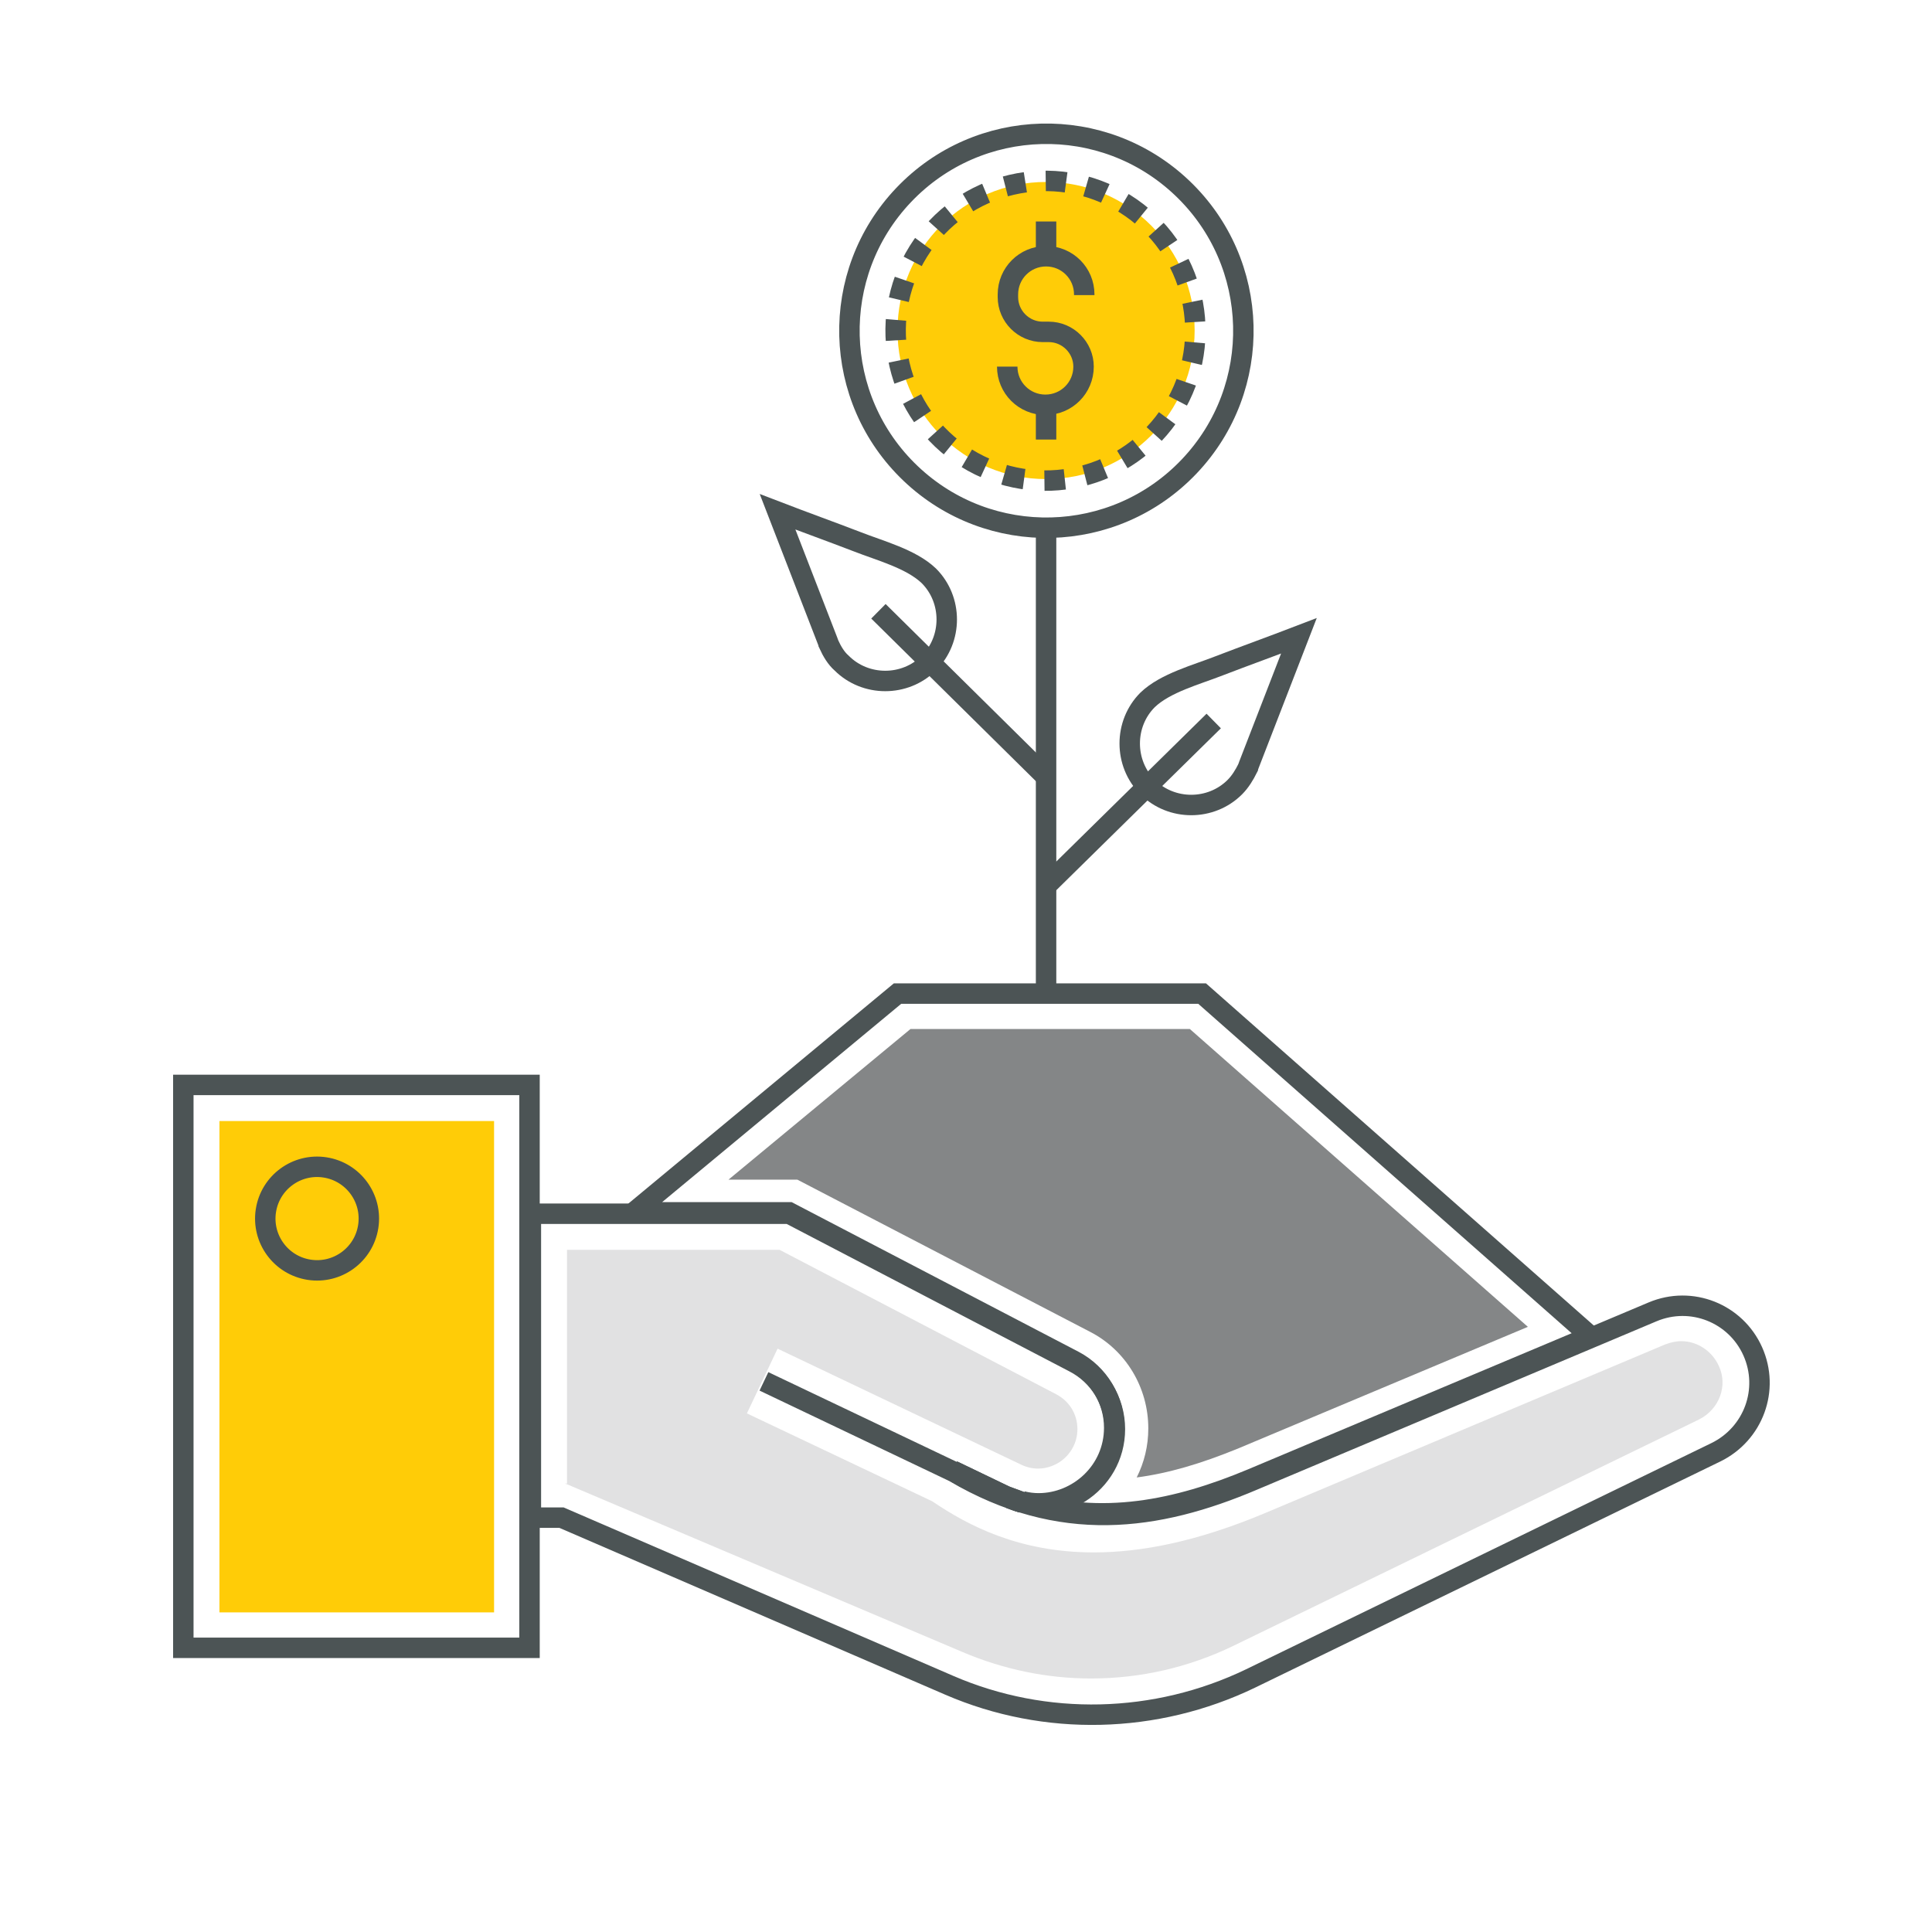<svg xmlns="http://www.w3.org/2000/svg" xmlns:xlink="http://www.w3.org/1999/xlink" id="Livello_1" x="0px" y="0px" viewBox="0 0 283.5 283.5" style="enable-background:new 0 0 283.5 283.5;" xml:space="preserve"><style type="text/css">	.st0{fill:none;stroke:#4C5455;stroke-width:3;stroke-miterlimit:10;}	.st1{fill:#E1E1E2;}	.st2{fill:#FFCC07;}	.st3{fill:#848687;}	.st4{fill:none;stroke:#4C5455;stroke-width:3;stroke-miterlimit:10;stroke-dasharray:3,3,3,3,3,3;}</style><path class="st0" d="M77.8,178.1h38l41.8,21.8c3.7,1.9,6,5.7,6,9.8l0,0c0,8.1-8.5,13.5-15.8,10l-35.7-17l27.9,13.3l0,0 c15.6,9.2,29.8,7.2,43.9,1.2l58.6-24.7c5.7-2.4,12.2,0.2,14.7,5.8l0,0c2.5,5.6,0.1,12.1-5.4,14.8l-68.3,33.2 c-13.9,6.7-30.1,7.1-44.2,1l-56.9-24.6h-4.5V178.1z"></path><path class="st1" d="M252.2,200.4c-1-2.2-3.2-3.6-5.5-3.6c-0.8,0-1.6,0.2-2.4,0.5l-58.6,24.7c-10,4.2-18.2,5.8-25.2,5.8 c-10.9,0-18.4-3.9-23.7-7.5l-27.2-12.9l4.5-9.5l35.7,17c0.8,0.4,1.7,0.6,2.5,0.6c1.1,0,2.1-0.3,3.1-0.9c1.7-1.1,2.7-2.9,2.7-4.9 c0-2.2-1.2-4.1-3.1-5.1l-40.6-21.2H83.2l0,34.3l-0.3,0l0.3,0.1l58,24.6c6.1,2.6,12.5,3.9,18.9,3.9c7.2,0,14.3-1.6,20.9-4.8 l68.3-33.2C252.3,206.8,253.6,203.3,252.2,200.4z"></path><rect x="26.9" y="159.2" class="st0" width="50.8" height="82.6"></rect><rect x="32.2" y="164.5" class="st2" width="40.3" height="72.1"></rect><ellipse transform="matrix(0.153 -0.988 0.988 0.153 -137.342 197.384)" class="st0" cx="46.5" cy="178.9" rx="7.6" ry="7.6"></ellipse><path class="st0" d="M147.7,219.6c0.1,0,0.2,0.1,0.3,0.1c-2.7-1-5.4-2.2-8.2-3.9L147.7,219.6z"></path><path class="st0" d="M147.7,219.6c0.1,0,0.2,0.1,0.3,0.1c-2.7-1-5.4-2.2-8.2-3.9L147.7,219.6z"></path><path class="st0" d="M148,219.8c0.7,0.2,1.3,0.5,2,0.7C149.3,220.3,148.7,220,148,219.8z"></path><path class="st0" d="M148,219.8c0.7,0.2,1.3,0.5,2,0.7C149.3,220.3,148.7,220,148,219.8z"></path><path class="st0" d="M233.3,196l-1.1,0.6l-48.5,20.4c-11,4.6-22,6.9-33.7,3.3c0.8,0.2,1.6,0.3,2.4,0.3c5.8,0,11.1-4.7,11.1-11.1 c0-4.1-2.3-7.9-5.9-9.8l-41.8-21.8H93l38.7-32.1h44.7L233.3,196z"></path><path class="st3" d="M166.8,216.8c1.1-2.2,1.7-4.6,1.7-7.2c0-6-3.3-11.5-8.6-14.2L117,173.1h-10.1l26.7-22.1h41l49.6,43.7 l-42.4,17.8C176.2,214.8,171.4,216.2,166.8,216.8z"></path><line class="st0" x1="153.5" y1="77.4" x2="153.5" y2="146"></line><line class="st0" x1="153.5" y1="130" x2="178.1" y2="105.8"></line><line class="st0" x1="153.5" y1="114" x2="128.9" y2="89.7"></line><path class="st0" d="M183.1,112.7L183.1,112.7c0-0.1,0.1-0.2,0.1-0.3l7.4-19.1c-3.9,1.5-7.8,2.9-11.7,4.4c-3.3,1.3-7.9,2.5-10.5,5 c-3.5,3.5-3.5,9.3,0,12.8c3.5,3.5,9.3,3.5,12.8,0C182,114.7,182.6,113.7,183.1,112.7z"></path><path class="st0" d="M121.6,94.5L121.6,94.5c0-0.1-0.1-0.2-0.1-0.3l-7.4-19.1c3.9,1.5,7.8,2.9,11.7,4.4c3.3,1.3,7.9,2.5,10.5,5 c3.5,3.5,3.5,9.3,0,12.8c-3.5,3.5-9.3,3.5-12.8,0C122.7,96.6,122.1,95.6,121.6,94.5z"></path><ellipse transform="matrix(0.689 -0.725 0.725 0.689 12.624 126.404)" class="st0" cx="153.5" cy="48.5" rx="28.9" ry="28.9"></ellipse><circle class="st2" cx="153.5" cy="48.5" r="21.8"></circle><ellipse transform="matrix(0.529 -0.848 0.848 0.529 31.084 153.048)" class="st4" cx="153.5" cy="48.5" rx="22" ry="22"></ellipse><path class="st0" d="M159.1,43.3v-0.1c0-3.1-2.5-5.6-5.6-5.6l0,0c-3.1,0-5.6,2.5-5.6,5.6v0.4c0,2.8,2.3,5.1,5.1,5.1h0.9 c2.8,0,5.1,2.3,5.1,5.1l0,0c0,3.1-2.5,5.6-5.6,5.6l0,0c-3.1,0-5.6-2.5-5.6-5.6l0,0"></path><line class="st0" x1="153.5" y1="37.6" x2="153.5" y2="32.5"></line><line class="st0" x1="153.5" y1="64.5" x2="153.5" y2="59.4"></line></svg>